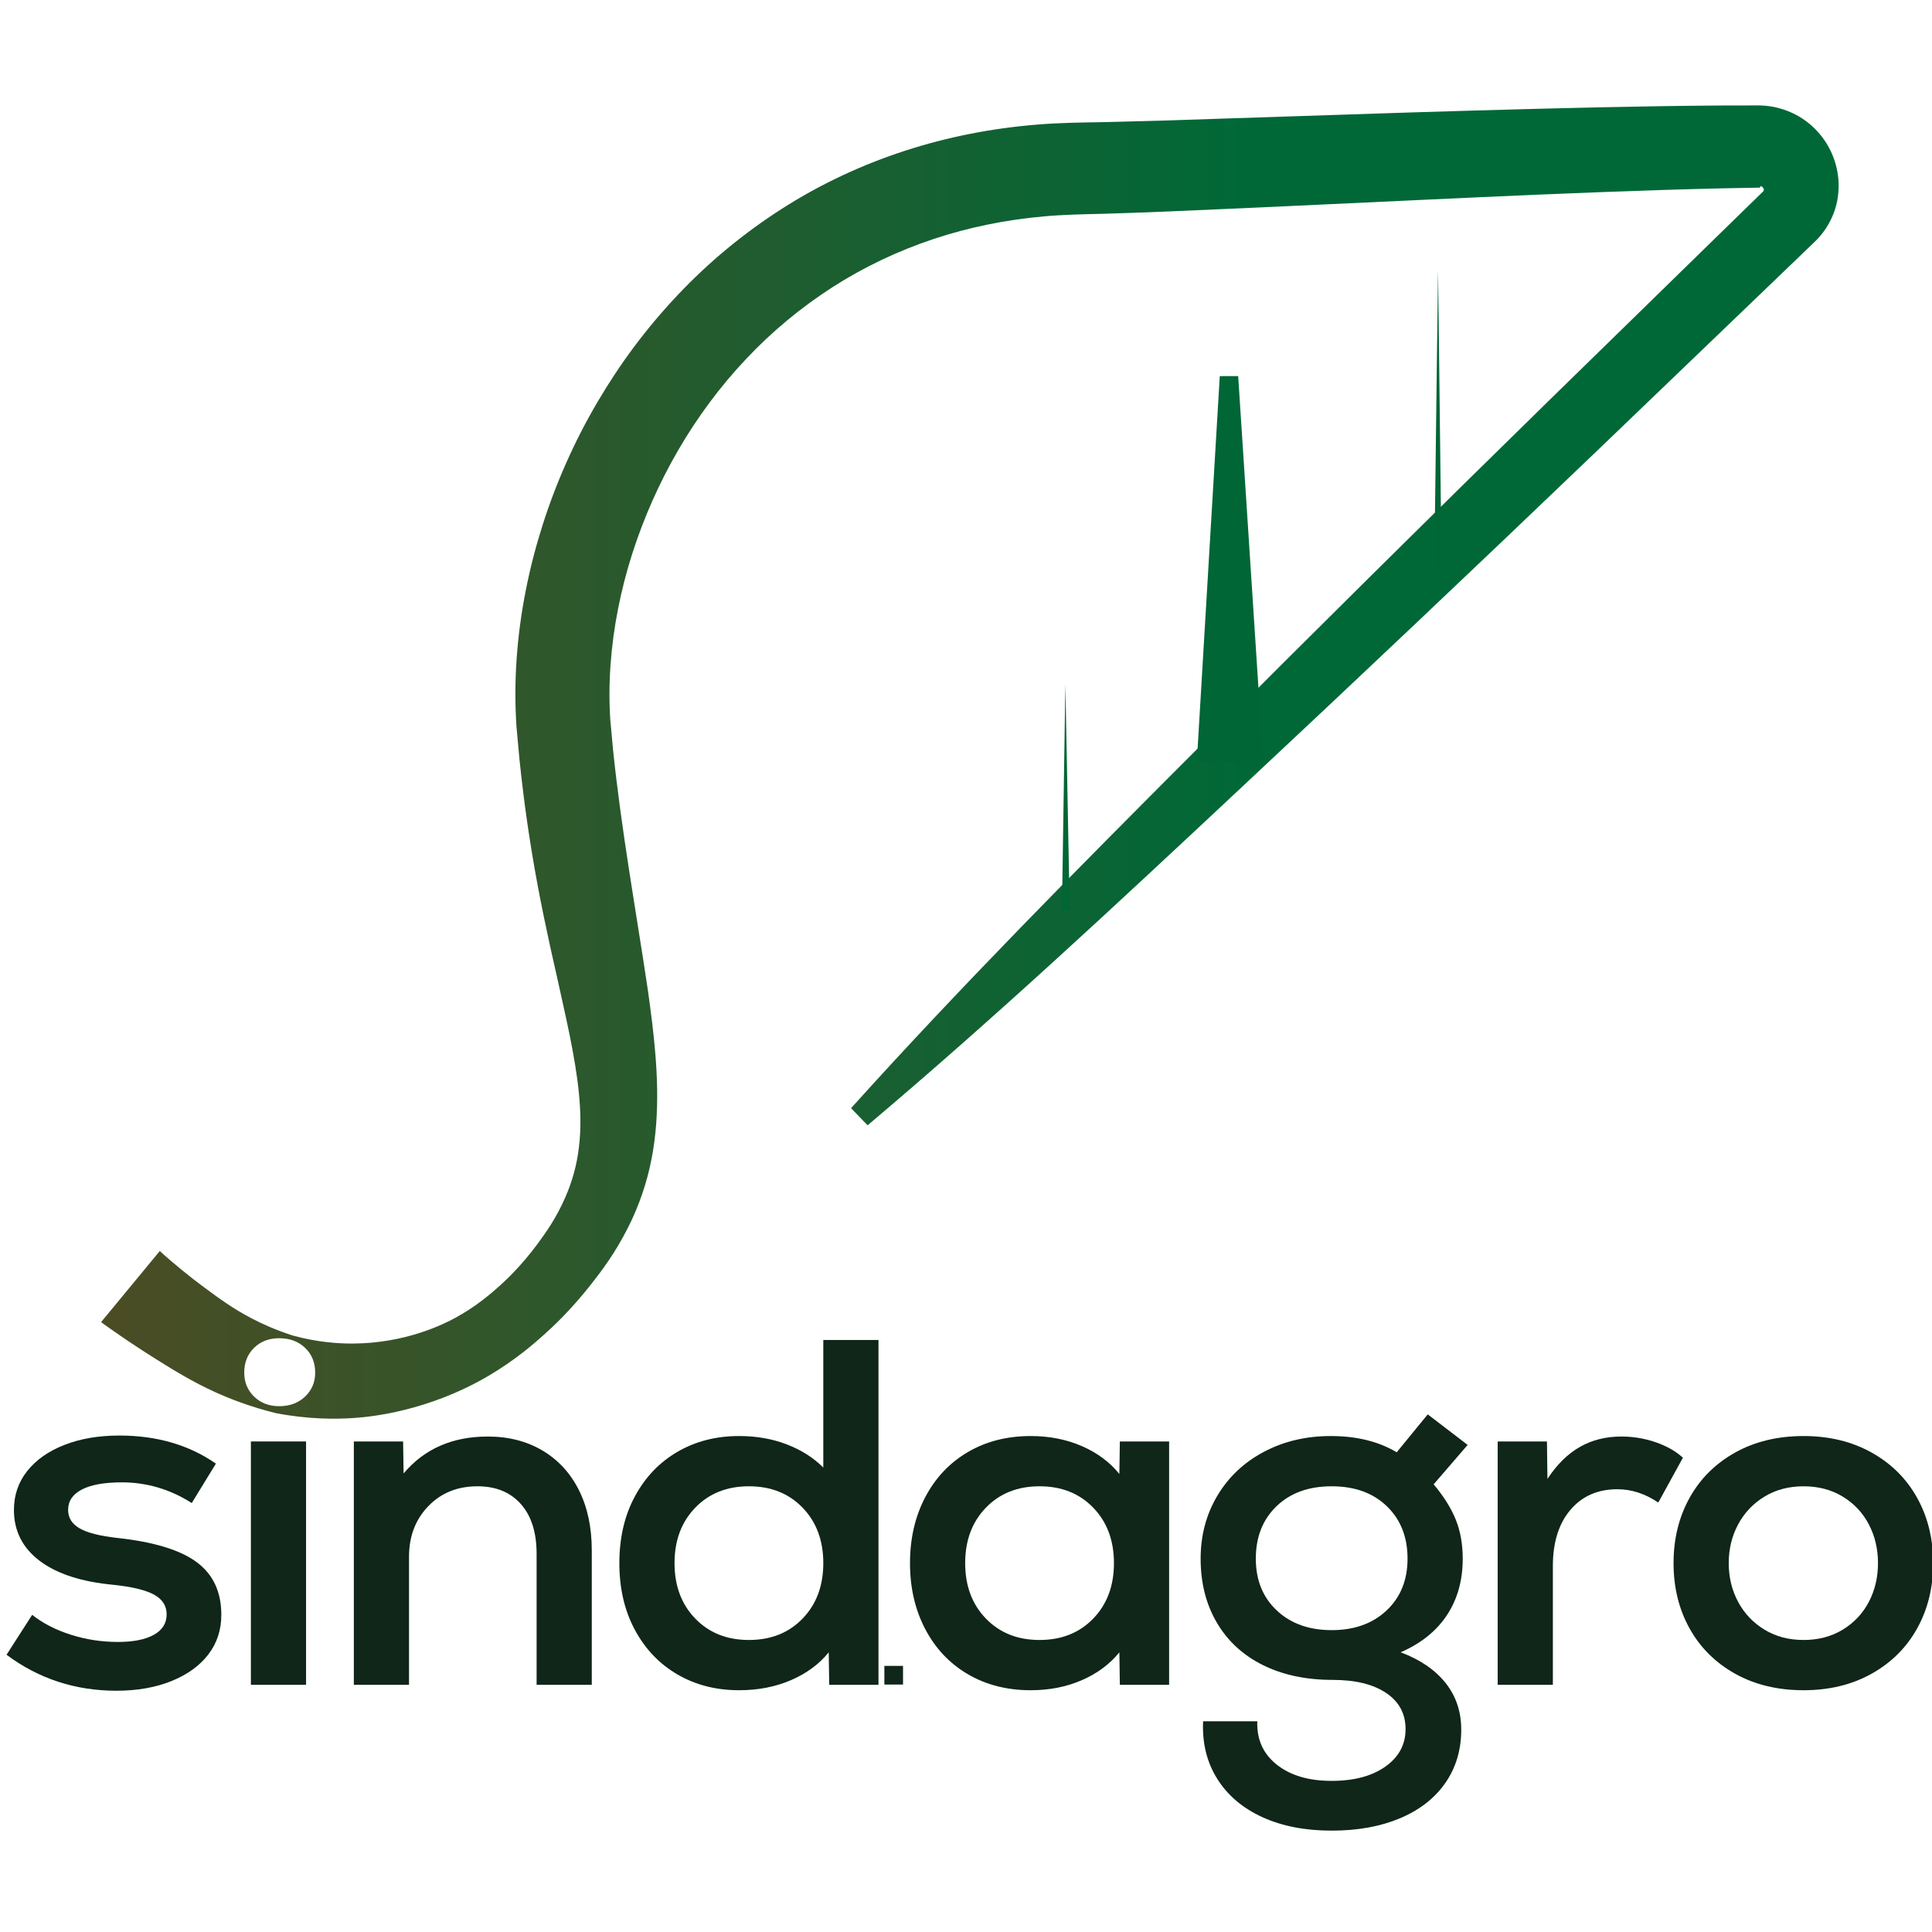 <svg xmlns="http://www.w3.org/2000/svg" viewBox="0 0 32 32">
    <defs id="defs1633">
        <clipPath id="clip1">
            <path d="m 587,128 h 758 V 701 H 587 Z m 0,0" id="path1270" />
        </clipPath>
        <clipPath id="clip2">
            <path d="m 1294.191,128.055 c -9.082,0.09 -18.176,0.145 -27.23,0.312 -36.254,0.57 -72.383,1.613 -108.48,2.723 l -108.098,3.543 -26.824,0.703 c -8.457,0.137 -18.613,0.238 -28.246,1.074 -19.422,1.59 -38.82,5.336 -57.547,11.453 -18.723,6.109 -36.77,14.539 -53.398,25.188 -16.625,10.637 -31.938,23.289 -45.422,37.586 -6.75,7.137 -13.078,14.656 -18.957,22.492 -5.859,7.852 -11.258,16.027 -16.203,24.461 -4.953,8.43 -9.414,17.137 -13.375,26.066 -3.977,8.922 -7.461,18.062 -10.414,27.387 -2.969,9.32 -5.43,18.812 -7.309,28.453 -1.91,9.633 -3.234,19.414 -3.941,29.289 -0.727,9.871 -0.762,19.859 -0.113,29.875 0.43,4.734 0.863,9.469 1.293,14.207 0.469,4.609 1,9.211 1.559,13.809 2.234,18.391 5.301,36.652 8.996,54.57 l 2.836,13.371 2.969,13.211 2.887,13.055 c 0.961,4.316 1.887,8.602 2.742,12.848 3.402,16.992 5.809,33.359 3.941,48.414 -0.863,7.551 -2.859,14.801 -5.938,21.84 -3.98,9.105 -8.43,15.309 -12.152,20.352 -7.207,9.75 -14.062,16.059 -16.492,18.227 -3.695,3.297 -10.051,8.906 -19.348,13.961 -4.715,2.559 -21.504,11.133 -44.863,11.176 -6.266,0.012 -15.305,-0.586 -25.91,-3.496 -7.531,-2.414 -13.477,-5.16 -17.691,-7.348 -8.391,-4.363 -14.598,-8.941 -20.777,-13.52 -3.402,-2.52 -6.773,-5.125 -10.055,-7.836 -1.648,-1.348 -3.281,-2.715 -4.891,-4.09 -0.805,-0.684 -1.598,-1.379 -2.379,-2.074 l -1.148,-1.039 c -0.363,-0.328 -0.785,-0.715 -1.027,-0.953 l -25.598,31.004 1.602,1.172 1.496,1.07 2.961,2.082 c 1.961,1.379 3.93,2.73 5.91,4.055 3.965,2.656 7.965,5.254 12.027,7.797 7.848,4.906 15.762,9.797 25.605,14.285 6.281,2.867 15.199,6.398 26.516,9.207 14.293,2.758 26.277,2.688 34.543,2.094 6.91,-0.5 31.805,-2.852 58.156,-18.312 11.773,-6.91 20.016,-14.191 24.219,-17.945 3.812,-3.402 11.668,-10.73 20.16,-21.5 5.094,-6.461 10.875,-14.082 16.57,-25.379 4.664,-9.25 8.152,-19.371 10.145,-29.637 2.023,-10.273 2.59,-20.57 2.457,-30.469 -0.156,-9.918 -1.035,-19.492 -2.145,-28.812 -0.555,-4.66 -1.172,-9.262 -1.812,-13.82 l -2.059,-13.551 -4.211,-26.594 c -2.793,-17.566 -5.441,-34.941 -7.551,-52.367 -0.523,-4.359 -1.027,-8.715 -1.465,-13.078 -0.391,-4.242 -0.777,-8.492 -1.168,-12.734 -0.512,-7.98 -0.496,-16.082 0.109,-24.195 0.582,-8.117 1.676,-16.246 3.277,-24.305 1.574,-8.066 3.645,-16.062 6.156,-23.926 10.066,-31.453 26.973,-60.922 49.531,-84.812 11.238,-11.988 23.93,-22.504 37.66,-31.352 13.742,-8.832 28.594,-15.879 44.129,-21.059 15.543,-5.176 31.781,-8.434 48.301,-9.883 8.34,-0.766 16.234,-0.883 25.809,-1.125 9.145,-0.266 18.211,-0.59 27.262,-0.973 36.176,-1.535 72.188,-3.234 108.192,-4.93 35.996,-1.691 71.973,-3.309 107.852,-4.453 8.977,-0.312 17.922,-0.512 26.875,-0.746 l 13.395,-0.246 1.672,-0.031 0.762,-0.016 c 0.02,-0.004 0.043,-0.012 0.062,-0.031 0.094,-0.066 0.117,-0.082 0.152,-0.16 0.023,-0.09 0,-0.242 0.086,-0.344 0.121,-0.211 0.684,-0.016 0.981,0.375 0.18,0.184 0.258,0.355 0.383,0.52 0.066,0.152 0.168,0.312 0.144,0.586 -0.016,0.102 -0.098,0.352 -0.117,0.434 -0.016,0.035 0.016,0.043 -0.019,0.113 l -1.816,1.77 -4.84,4.723 -9.684,9.441 -77.406,75.594 c -51.551,50.449 -102.809,101.195 -153.738,152.289 -50.965,51.062 -101.836,102.215 -150.242,155.934 l 7.223,7.457 c 55.262,-46.66 108.055,-95.891 160.758,-145.211 52.742,-49.289 105.148,-98.922 157.262,-148.855 l 78.098,-74.977 9.758,-9.379 c 2.234,-2.148 4.469,-4.297 6.707,-6.449 1.461,-1.371 3.332,-3.367 5.106,-6.062 3.215,-4.883 4.445,-9.484 4.922,-11.98 0.816,-4.289 0.852,-8.707 0.043,-12.926 -1.547,-8.445 -6.254,-16.312 -13.492,-21.75 -1.902,-1.43 -6.102,-4.254 -12.188,-5.828 -1.988,-0.516 -4.777,-1.047 -8.172,-1.117 -5.434,0.012 -10.867,0.023 -16.301,0.031 m -639.918,562.754 c -2.867,-2.789 -4.297,-6.258 -4.297,-10.414 0,-4.434 1.43,-8.051 4.297,-10.84 2.859,-2.793 6.512,-4.188 10.949,-4.188 4.578,0 8.34,1.395 11.273,4.188 2.934,2.789 4.402,6.406 4.402,10.84 0,4.156 -1.469,7.625 -4.402,10.414 -2.934,2.793 -6.695,4.188 -11.273,4.188 -4.438,0 -8.09,-1.395 -10.949,-4.188" id="path1273" />
        </clipPath>
        <linearGradient id="linear0" gradientUnits="userSpaceOnUse" x1="1.13422e-07" y1="0" x2="1" y2="0" gradientTransform="matrix(757.346,0,0,757.346,587.587,414.235)">
            <stop offset="0" style="stop-color:rgb(29.411%,29.803%,14.117%);stop-opacity:1;" id="stop1276" />
            <stop offset="0.008" style="stop-color:rgb(29.411%,29.803%,14.117%);stop-opacity:1;" id="stop1278" />
            <stop offset="0.016" style="stop-color:rgb(29.019%,30.196%,14.117%);stop-opacity:1;" id="stop1280" />
            <stop offset="0.023" style="stop-color:rgb(28.627%,30.196%,14.51%);stop-opacity:1;" id="stop1282" />
            <stop offset="0.031" style="stop-color:rgb(28.235%,30.196%,14.51%);stop-opacity:1;" id="stop1284" />
            <stop offset="0.039" style="stop-color:rgb(27.843%,30.588%,14.51%);stop-opacity:1;" id="stop1286" />
            <stop offset="0.047" style="stop-color:rgb(27.451%,30.588%,14.51%);stop-opacity:1;" id="stop1288" />
            <stop offset="0.055" style="stop-color:rgb(27.058%,30.588%,14.51%);stop-opacity:1;" id="stop1290" />
            <stop offset="0.062" style="stop-color:rgb(26.666%,30.98%,14.902%);stop-opacity:1;" id="stop1292" />
            <stop offset="0.07" style="stop-color:rgb(26.274%,30.98%,14.902%);stop-opacity:1;" id="stop1294" />
            <stop offset="0.078" style="stop-color:rgb(25.882%,30.98%,14.902%);stop-opacity:1;" id="stop1296" />
            <stop offset="0.086" style="stop-color:rgb(25.882%,31.372%,14.902%);stop-opacity:1;" id="stop1298" />
            <stop offset="0.094" style="stop-color:rgb(25.49%,31.372%,15.294%);stop-opacity:1;" id="stop1300" />
            <stop offset="0.102" style="stop-color:rgb(25.098%,31.372%,15.294%);stop-opacity:1;" id="stop1302" />
            <stop offset="0.109" style="stop-color:rgb(24.706%,31.764%,15.294%);stop-opacity:1;" id="stop1304" />
            <stop offset="0.117" style="stop-color:rgb(24.313%,31.764%,15.294%);stop-opacity:1;" id="stop1306" />
            <stop offset="0.125" style="stop-color:rgb(23.921%,31.764%,15.686%);stop-opacity:1;" id="stop1308" />
            <stop offset="0.133" style="stop-color:rgb(23.529%,32.156%,15.686%);stop-opacity:1;" id="stop1310" />
            <stop offset="0.141" style="stop-color:rgb(23.137%,32.156%,15.686%);stop-opacity:1;" id="stop1312" />
            <stop offset="0.148" style="stop-color:rgb(22.745%,32.156%,15.686%);stop-opacity:1;" id="stop1314" />
            <stop offset="0.156" style="stop-color:rgb(22.745%,32.549%,15.686%);stop-opacity:1;" id="stop1316" />
            <stop offset="0.164" style="stop-color:rgb(22.353%,32.549%,16.078%);stop-opacity:1;" id="stop1318" />
            <stop offset="0.172" style="stop-color:rgb(21.96%,32.549%,16.078%);stop-opacity:1;" id="stop1320" />
            <stop offset="0.18" style="stop-color:rgb(21.568%,32.941%,16.078%);stop-opacity:1;" id="stop1322" />
            <stop offset="0.188" style="stop-color:rgb(21.176%,32.941%,16.078%);stop-opacity:1;" id="stop1324" />
            <stop offset="0.195" style="stop-color:rgb(20.784%,32.941%,16.47%);stop-opacity:1;" id="stop1326" />
            <stop offset="0.203" style="stop-color:rgb(20.392%,33.333%,16.47%);stop-opacity:1;" id="stop1328" />
            <stop offset="0.211" style="stop-color:rgb(20%,33.333%,16.47%);stop-opacity:1;" id="stop1330" />
            <stop offset="0.219" style="stop-color:rgb(19.608%,33.333%,16.47%);stop-opacity:1;" id="stop1332" />
            <stop offset="0.227" style="stop-color:rgb(19.215%,33.725%,16.47%);stop-opacity:1;" id="stop1334" />
            <stop offset="0.234" style="stop-color:rgb(19.215%,33.725%,16.862%);stop-opacity:1;" id="stop1336" />
            <stop offset="0.242" style="stop-color:rgb(18.823%,33.725%,16.862%);stop-opacity:1;" id="stop1338" />
            <stop offset="0.25" style="stop-color:rgb(18.431%,34.117%,16.862%);stop-opacity:1;" id="stop1340" />
            <stop offset="0.258" style="stop-color:rgb(18.039%,34.117%,16.862%);stop-opacity:1;" id="stop1342" />
            <stop offset="0.266" style="stop-color:rgb(17.647%,34.117%,17.255%);stop-opacity:1;" id="stop1344" />
            <stop offset="0.273" style="stop-color:rgb(17.255%,34.509%,17.255%);stop-opacity:1;" id="stop1346" />
            <stop offset="0.281" style="stop-color:rgb(16.862%,34.509%,17.255%);stop-opacity:1;" id="stop1348" />
            <stop offset="0.289" style="stop-color:rgb(16.47%,34.509%,17.255%);stop-opacity:1;" id="stop1350" />
            <stop offset="0.297" style="stop-color:rgb(16.078%,34.901%,17.647%);stop-opacity:1;" id="stop1352" />
            <stop offset="0.305" style="stop-color:rgb(15.686%,34.901%,17.647%);stop-opacity:1;" id="stop1354" />
            <stop offset="0.312" style="stop-color:rgb(15.686%,34.901%,17.647%);stop-opacity:1;" id="stop1356" />
            <stop offset="0.32" style="stop-color:rgb(15.294%,35.294%,17.647%);stop-opacity:1;" id="stop1358" />
            <stop offset="0.328" style="stop-color:rgb(14.902%,35.294%,17.647%);stop-opacity:1;" id="stop1360" />
            <stop offset="0.336" style="stop-color:rgb(14.51%,35.294%,18.039%);stop-opacity:1;" id="stop1362" />
            <stop offset="0.344" style="stop-color:rgb(14.117%,35.686%,18.039%);stop-opacity:1;" id="stop1364" />
            <stop offset="0.352" style="stop-color:rgb(13.725%,35.686%,18.039%);stop-opacity:1;" id="stop1366" />
            <stop offset="0.359" style="stop-color:rgb(13.333%,35.686%,18.039%);stop-opacity:1;" id="stop1368" />
            <stop offset="0.367" style="stop-color:rgb(12.941%,36.078%,18.431%);stop-opacity:1;" id="stop1370" />
            <stop offset="0.375" style="stop-color:rgb(12.549%,36.078%,18.431%);stop-opacity:1;" id="stop1372" />
            <stop offset="0.383" style="stop-color:rgb(12.549%,36.078%,18.431%);stop-opacity:1;" id="stop1374" />
            <stop offset="0.391" style="stop-color:rgb(12.157%,36.47%,18.431%);stop-opacity:1;" id="stop1376" />
            <stop offset="0.398" style="stop-color:rgb(11.765%,36.47%,18.431%);stop-opacity:1;" id="stop1378" />
            <stop offset="0.406" style="stop-color:rgb(11.372%,36.47%,18.823%);stop-opacity:1;" id="stop1380" />
            <stop offset="0.414" style="stop-color:rgb(10.98%,36.862%,18.823%);stop-opacity:1;" id="stop1382" />
            <stop offset="0.422" style="stop-color:rgb(10.588%,36.862%,18.823%);stop-opacity:1;" id="stop1384" />
            <stop offset="0.43" style="stop-color:rgb(10.196%,36.862%,18.823%);stop-opacity:1;" id="stop1386" />
            <stop offset="0.438" style="stop-color:rgb(9.804%,37.254%,19.215%);stop-opacity:1;" id="stop1388" />
            <stop offset="0.445" style="stop-color:rgb(9.412%,37.254%,19.215%);stop-opacity:1;" id="stop1390" />
            <stop offset="0.453" style="stop-color:rgb(9.019%,37.254%,19.215%);stop-opacity:1;" id="stop1392" />
            <stop offset="0.461" style="stop-color:rgb(9.019%,37.646%,19.215%);stop-opacity:1;" id="stop1394" />
            <stop offset="0.469" style="stop-color:rgb(8.627%,37.646%,19.608%);stop-opacity:1;" id="stop1396" />
            <stop offset="0.477" style="stop-color:rgb(8.235%,37.646%,19.608%);stop-opacity:1;" id="stop1398" />
            <stop offset="0.484" style="stop-color:rgb(7.843%,38.039%,19.608%);stop-opacity:1;" id="stop1400" />
            <stop offset="0.492" style="stop-color:rgb(7.451%,38.039%,19.608%);stop-opacity:1;" id="stop1402" />
            <stop offset="0.5" style="stop-color:rgb(7.059%,38.039%,19.608%);stop-opacity:1;" id="stop1404" />
            <stop offset="0.508" style="stop-color:rgb(6.667%,38.431%,20%);stop-opacity:1;" id="stop1406" />
            <stop offset="0.516" style="stop-color:rgb(6.274%,38.431%,20%);stop-opacity:1;" id="stop1408" />
            <stop offset="0.523" style="stop-color:rgb(5.882%,38.431%,20%);stop-opacity:1;" id="stop1410" />
            <stop offset="0.531" style="stop-color:rgb(5.49%,38.823%,20%);stop-opacity:1;" id="stop1412" />
            <stop offset="0.539" style="stop-color:rgb(5.49%,38.823%,20.392%);stop-opacity:1;" id="stop1414" />
            <stop offset="0.547" style="stop-color:rgb(5.098%,38.823%,20.392%);stop-opacity:1;" id="stop1416" />
            <stop offset="0.555" style="stop-color:rgb(4.706%,39.215%,20.392%);stop-opacity:1;" id="stop1418" />
            <stop offset="0.562" style="stop-color:rgb(4.314%,39.215%,20.392%);stop-opacity:1;" id="stop1420" />
            <stop offset="0.57" style="stop-color:rgb(3.922%,39.215%,20.392%);stop-opacity:1;" id="stop1422" />
            <stop offset="0.578" style="stop-color:rgb(3.529%,39.607%,20.784%);stop-opacity:1;" id="stop1424" />
            <stop offset="0.586" style="stop-color:rgb(3.137%,39.607%,20.784%);stop-opacity:1;" id="stop1426" />
            <stop offset="0.594" style="stop-color:rgb(2.745%,39.607%,20.784%);stop-opacity:1;" id="stop1428" />
            <stop offset="0.602" style="stop-color:rgb(2.353%,39.999%,20.784%);stop-opacity:1;" id="stop1430" />
            <stop offset="0.609" style="stop-color:rgb(2.353%,39.999%,21.176%);stop-opacity:1;" id="stop1432" />
            <stop offset="0.617" style="stop-color:rgb(1.961%,39.999%,21.176%);stop-opacity:1;" id="stop1434" />
            <stop offset="0.625" style="stop-color:rgb(1.569%,40.392%,21.176%);stop-opacity:1;" id="stop1436" />
            <stop offset="0.633" style="stop-color:rgb(1.176%,40.392%,21.176%);stop-opacity:1;" id="stop1438" />
            <stop offset="0.641" style="stop-color:rgb(0.784%,40.392%,21.568%);stop-opacity:1;" id="stop1440" />
            <stop offset="0.648" style="stop-color:rgb(0.392%,40.784%,21.568%);stop-opacity:1;" id="stop1442" />
            <stop offset="0.656" style="stop-color:rgb(0%,40.784%,21.568%);stop-opacity:1;" id="stop1444" />
            <stop offset="0.688" style="stop-color:rgb(0%,40.784%,21.568%);stop-opacity:1;" id="stop1446" />
            <stop offset="0.75" style="stop-color:rgb(0%,40.784%,21.568%);stop-opacity:1;" id="stop1448" />
            <stop offset="1" style="stop-color:rgb(0%,40.784%,21.568%);stop-opacity:1;" id="stop1450" />
        </linearGradient>
        <clipPath id="clip3">
            <path d="m 1691.812,33.938 h 92 v 92 h -92 z m 0,0" id="path1453" />
        </clipPath>
        <linearGradient id="linear1" gradientUnits="userSpaceOnUse" x1="4.10761e-06" y1="0" x2="1" y2="0" gradientTransform="matrix(92,0,0,92,1691.813,79.936)">
            <stop offset="0" style="stop-color:rgb(29.411%,29.803%,14.117%);stop-opacity:1;" id="stop1456" />
            <stop offset="0.008" style="stop-color:rgb(29.411%,29.803%,14.117%);stop-opacity:1;" id="stop1458" />
            <stop offset="0.016" style="stop-color:rgb(29.019%,30.196%,14.117%);stop-opacity:1;" id="stop1460" />
            <stop offset="0.023" style="stop-color:rgb(28.627%,30.196%,14.51%);stop-opacity:1;" id="stop1462" />
            <stop offset="0.031" style="stop-color:rgb(28.235%,30.196%,14.51%);stop-opacity:1;" id="stop1464" />
            <stop offset="0.039" style="stop-color:rgb(27.843%,30.588%,14.51%);stop-opacity:1;" id="stop1466" />
            <stop offset="0.047" style="stop-color:rgb(27.451%,30.588%,14.51%);stop-opacity:1;" id="stop1468" />
            <stop offset="0.055" style="stop-color:rgb(27.058%,30.588%,14.51%);stop-opacity:1;" id="stop1470" />
            <stop offset="0.062" style="stop-color:rgb(26.666%,30.98%,14.902%);stop-opacity:1;" id="stop1472" />
            <stop offset="0.07" style="stop-color:rgb(26.274%,30.98%,14.902%);stop-opacity:1;" id="stop1474" />
            <stop offset="0.078" style="stop-color:rgb(25.882%,30.98%,14.902%);stop-opacity:1;" id="stop1476" />
            <stop offset="0.086" style="stop-color:rgb(25.882%,31.372%,14.902%);stop-opacity:1;" id="stop1478" />
            <stop offset="0.094" style="stop-color:rgb(25.49%,31.372%,15.294%);stop-opacity:1;" id="stop1480" />
            <stop offset="0.102" style="stop-color:rgb(25.098%,31.372%,15.294%);stop-opacity:1;" id="stop1482" />
            <stop offset="0.109" style="stop-color:rgb(24.706%,31.764%,15.294%);stop-opacity:1;" id="stop1484" />
            <stop offset="0.117" style="stop-color:rgb(24.313%,31.764%,15.294%);stop-opacity:1;" id="stop1486" />
            <stop offset="0.125" style="stop-color:rgb(23.921%,31.764%,15.686%);stop-opacity:1;" id="stop1488" />
            <stop offset="0.133" style="stop-color:rgb(23.529%,32.156%,15.686%);stop-opacity:1;" id="stop1490" />
            <stop offset="0.141" style="stop-color:rgb(23.137%,32.156%,15.686%);stop-opacity:1;" id="stop1492" />
            <stop offset="0.148" style="stop-color:rgb(22.745%,32.156%,15.686%);stop-opacity:1;" id="stop1494" />
            <stop offset="0.156" style="stop-color:rgb(22.745%,32.549%,15.686%);stop-opacity:1;" id="stop1496" />
            <stop offset="0.164" style="stop-color:rgb(22.353%,32.549%,16.078%);stop-opacity:1;" id="stop1498" />
            <stop offset="0.172" style="stop-color:rgb(21.96%,32.549%,16.078%);stop-opacity:1;" id="stop1500" />
            <stop offset="0.18" style="stop-color:rgb(21.568%,32.941%,16.078%);stop-opacity:1;" id="stop1502" />
            <stop offset="0.188" style="stop-color:rgb(21.176%,32.941%,16.078%);stop-opacity:1;" id="stop1504" />
            <stop offset="0.195" style="stop-color:rgb(20.784%,32.941%,16.47%);stop-opacity:1;" id="stop1506" />
            <stop offset="0.203" style="stop-color:rgb(20.392%,33.333%,16.47%);stop-opacity:1;" id="stop1508" />
            <stop offset="0.211" style="stop-color:rgb(20%,33.333%,16.47%);stop-opacity:1;" id="stop1510" />
            <stop offset="0.219" style="stop-color:rgb(19.608%,33.333%,16.47%);stop-opacity:1;" id="stop1512" />
            <stop offset="0.227" style="stop-color:rgb(19.215%,33.725%,16.47%);stop-opacity:1;" id="stop1514" />
            <stop offset="0.234" style="stop-color:rgb(19.215%,33.725%,16.862%);stop-opacity:1;" id="stop1516" />
            <stop offset="0.242" style="stop-color:rgb(18.823%,33.725%,16.862%);stop-opacity:1;" id="stop1518" />
            <stop offset="0.25" style="stop-color:rgb(18.431%,34.117%,16.862%);stop-opacity:1;" id="stop1520" />
            <stop offset="0.258" style="stop-color:rgb(18.039%,34.117%,16.862%);stop-opacity:1;" id="stop1522" />
            <stop offset="0.266" style="stop-color:rgb(17.647%,34.117%,17.255%);stop-opacity:1;" id="stop1524" />
            <stop offset="0.273" style="stop-color:rgb(17.255%,34.509%,17.255%);stop-opacity:1;" id="stop1526" />
            <stop offset="0.281" style="stop-color:rgb(16.862%,34.509%,17.255%);stop-opacity:1;" id="stop1528" />
            <stop offset="0.289" style="stop-color:rgb(16.47%,34.509%,17.255%);stop-opacity:1;" id="stop1530" />
            <stop offset="0.297" style="stop-color:rgb(16.078%,34.901%,17.647%);stop-opacity:1;" id="stop1532" />
            <stop offset="0.305" style="stop-color:rgb(15.686%,34.901%,17.647%);stop-opacity:1;" id="stop1534" />
            <stop offset="0.312" style="stop-color:rgb(15.686%,34.901%,17.647%);stop-opacity:1;" id="stop1536" />
            <stop offset="0.32" style="stop-color:rgb(15.294%,35.294%,17.647%);stop-opacity:1;" id="stop1538" />
            <stop offset="0.328" style="stop-color:rgb(14.902%,35.294%,17.647%);stop-opacity:1;" id="stop1540" />
            <stop offset="0.336" style="stop-color:rgb(14.51%,35.294%,18.039%);stop-opacity:1;" id="stop1542" />
            <stop offset="0.344" style="stop-color:rgb(14.117%,35.686%,18.039%);stop-opacity:1;" id="stop1544" />
            <stop offset="0.352" style="stop-color:rgb(13.725%,35.686%,18.039%);stop-opacity:1;" id="stop1546" />
            <stop offset="0.359" style="stop-color:rgb(13.333%,35.686%,18.039%);stop-opacity:1;" id="stop1548" />
            <stop offset="0.367" style="stop-color:rgb(12.941%,36.078%,18.431%);stop-opacity:1;" id="stop1550" />
            <stop offset="0.375" style="stop-color:rgb(12.549%,36.078%,18.431%);stop-opacity:1;" id="stop1552" />
            <stop offset="0.383" style="stop-color:rgb(12.549%,36.078%,18.431%);stop-opacity:1;" id="stop1554" />
            <stop offset="0.391" style="stop-color:rgb(12.157%,36.47%,18.431%);stop-opacity:1;" id="stop1556" />
            <stop offset="0.398" style="stop-color:rgb(11.765%,36.47%,18.431%);stop-opacity:1;" id="stop1558" />
            <stop offset="0.406" style="stop-color:rgb(11.372%,36.47%,18.823%);stop-opacity:1;" id="stop1560" />
            <stop offset="0.414" style="stop-color:rgb(10.98%,36.862%,18.823%);stop-opacity:1;" id="stop1562" />
            <stop offset="0.422" style="stop-color:rgb(10.588%,36.862%,18.823%);stop-opacity:1;" id="stop1564" />
            <stop offset="0.43" style="stop-color:rgb(10.196%,36.862%,18.823%);stop-opacity:1;" id="stop1566" />
            <stop offset="0.438" style="stop-color:rgb(9.804%,37.254%,19.215%);stop-opacity:1;" id="stop1568" />
            <stop offset="0.445" style="stop-color:rgb(9.412%,37.254%,19.215%);stop-opacity:1;" id="stop1570" />
            <stop offset="0.453" style="stop-color:rgb(9.019%,37.254%,19.215%);stop-opacity:1;" id="stop1572" />
            <stop offset="0.461" style="stop-color:rgb(9.019%,37.646%,19.215%);stop-opacity:1;" id="stop1574" />
            <stop offset="0.469" style="stop-color:rgb(8.627%,37.646%,19.608%);stop-opacity:1;" id="stop1576" />
            <stop offset="0.477" style="stop-color:rgb(8.235%,37.646%,19.608%);stop-opacity:1;" id="stop1578" />
            <stop offset="0.484" style="stop-color:rgb(7.843%,38.039%,19.608%);stop-opacity:1;" id="stop1580" />
            <stop offset="0.492" style="stop-color:rgb(7.451%,38.039%,19.608%);stop-opacity:1;" id="stop1582" />
            <stop offset="0.5" style="stop-color:rgb(7.059%,38.039%,19.608%);stop-opacity:1;" id="stop1584" />
            <stop offset="0.508" style="stop-color:rgb(6.667%,38.431%,20%);stop-opacity:1;" id="stop1586" />
            <stop offset="0.516" style="stop-color:rgb(6.274%,38.431%,20%);stop-opacity:1;" id="stop1588" />
            <stop offset="0.523" style="stop-color:rgb(5.882%,38.431%,20%);stop-opacity:1;" id="stop1590" />
            <stop offset="0.531" style="stop-color:rgb(5.49%,38.823%,20%);stop-opacity:1;" id="stop1592" />
            <stop offset="0.539" style="stop-color:rgb(5.49%,38.823%,20.392%);stop-opacity:1;" id="stop1594" />
            <stop offset="0.547" style="stop-color:rgb(5.098%,38.823%,20.392%);stop-opacity:1;" id="stop1596" />
            <stop offset="0.555" style="stop-color:rgb(4.706%,39.215%,20.392%);stop-opacity:1;" id="stop1598" />
            <stop offset="0.562" style="stop-color:rgb(4.314%,39.215%,20.392%);stop-opacity:1;" id="stop1600" />
            <stop offset="0.57" style="stop-color:rgb(3.922%,39.215%,20.392%);stop-opacity:1;" id="stop1602" />
            <stop offset="0.578" style="stop-color:rgb(3.529%,39.607%,20.784%);stop-opacity:1;" id="stop1604" />
            <stop offset="0.586" style="stop-color:rgb(3.137%,39.607%,20.784%);stop-opacity:1;" id="stop1606" />
            <stop offset="0.594" style="stop-color:rgb(2.745%,39.607%,20.784%);stop-opacity:1;" id="stop1608" />
            <stop offset="0.602" style="stop-color:rgb(2.353%,39.999%,20.784%);stop-opacity:1;" id="stop1610" />
            <stop offset="0.609" style="stop-color:rgb(2.353%,39.999%,21.176%);stop-opacity:1;" id="stop1612" />
            <stop offset="0.617" style="stop-color:rgb(1.961%,39.999%,21.176%);stop-opacity:1;" id="stop1614" />
            <stop offset="0.625" style="stop-color:rgb(1.569%,40.392%,21.176%);stop-opacity:1;" id="stop1616" />
            <stop offset="0.633" style="stop-color:rgb(1.176%,40.392%,21.176%);stop-opacity:1;" id="stop1618" />
            <stop offset="0.641" style="stop-color:rgb(0.784%,40.392%,21.568%);stop-opacity:1;" id="stop1620" />
            <stop offset="0.648" style="stop-color:rgb(0.392%,40.784%,21.568%);stop-opacity:1;" id="stop1622" />
            <stop offset="0.656" style="stop-color:rgb(0%,40.784%,21.568%);stop-opacity:1;" id="stop1624" />
            <stop offset="0.688" style="stop-color:rgb(0%,40.784%,21.568%);stop-opacity:1;" id="stop1626" />
            <stop offset="0.75" style="stop-color:rgb(0%,40.784%,21.568%);stop-opacity:1;" id="stop1628" />
            <stop offset="1" style="stop-color:rgb(0%,40.784%,21.568%);stop-opacity:1;" id="stop1630" />
        </linearGradient>
    </defs>
    <g id="surface632661" transform="matrix(0.038,0,0,0.038,-20.654,-3.119)">
        <g clip-path="url(#clip1)" clip-rule="nonzero" id="g1639">
            <g clip-path="url(#clip2)" clip-rule="nonzero" id="g1637">
                <path style="fill:url(#linear0);fill-rule:nonzero;stroke:none" d="m 587.586,128.023 v 572.75 h 757.566 v -572.75 z m 0,0" id="path1635" />
            </g>
        </g>
        <path style="fill:#006635;fill-opacity:1;fill-rule:nonzero;stroke:none" d="m 1065.184,414.176 10.008,-168.152 8.023,-0.023 10.93,168.098 z m 0,0" id="path1641" />
        <path style="fill:#006635;fill-opacity:1;fill-rule:nonzero;stroke:none" d="m 1006.398,478.879 1.492,-98.582 1.899,98.574 z m 0,0" id="path1643" />
        <path style="fill:#006635;fill-opacity:1;fill-rule:nonzero;stroke:none" d="m 1168.684,329.707 1.648,-129.812 1.551,129.812 z m 0,0" id="path1645" />
        <g id="g2248">
            <path style="fill:#0f2619;fill-opacity:1;fill-rule:nonzero;stroke:none" d="m 546.379,803.344 11.164,-17.391 c 4.727,3.723 10.379,6.621 16.965,8.695 6.582,2.078 13.383,3.113 20.398,3.113 6.727,0 11.949,-1.035 15.676,-3.113 3.719,-2.074 5.582,-5.043 5.582,-8.91 0,-3.719 -1.824,-6.582 -5.477,-8.59 -3.648,-2.004 -9.555,-3.434 -17.715,-4.293 -13.883,-1.289 -24.582,-4.758 -32.102,-10.414 -7.512,-5.652 -11.27,-13.062 -11.27,-22.223 0,-6.441 1.93,-12.098 5.797,-16.965 3.863,-4.863 9.266,-8.66 16.211,-11.379 6.941,-2.719 14.922,-4.082 23.941,-4.082 16.316,0 30.348,4.082 42.086,12.238 l -10.523,17.18 c -9.445,-6.012 -19.613,-9.016 -30.488,-9.016 -7.59,0 -13.387,1.039 -17.395,3.113 -4.008,2.074 -6.012,5.043 -6.012,8.91 0,3.434 1.68,6.117 5.047,8.051 3.359,1.934 8.91,3.328 16.641,4.188 15.746,1.719 27.195,5.227 34.355,10.52 7.156,5.301 10.734,12.957 10.734,22.977 0,6.586 -1.898,12.344 -5.688,17.285 -3.797,4.938 -9.164,8.801 -16.105,11.594 -6.945,2.793 -14.922,4.188 -23.941,4.188 -17.895,0 -33.855,-5.223 -47.883,-15.676" id="path1653" />
            <path style="fill:#0f2619;fill-opacity:1;fill-rule:nonzero;stroke:none" d="m 652.883,710.371 h 24.047 v 106.07 h -24.047 z m 0,0" id="path1655" />
            <path style="fill:#0f2619;fill-opacity:1;fill-rule:nonzero;stroke:none" d="m 779.992,714.344 c 6.871,4.078 12.164,9.844 15.891,17.285 3.719,7.445 5.582,16.18 5.582,26.195 v 58.621 h -24.047 v -57.117 c 0,-9.305 -2.293,-16.535 -6.871,-21.688 -4.582,-5.152 -10.883,-7.73 -18.898,-7.73 -8.73,0 -15.887,2.898 -21.469,8.699 -5.582,5.797 -8.375,13.133 -8.375,22.004 v 55.832 H 697.758 V 710.371 h 21.469 l 0.215,13.957 c 9.02,-10.734 21.258,-16.102 36.719,-16.102 9.016,0 16.961,2.039 23.832,6.117" id="path1657" />
            <path style="fill:#0f2619;fill-opacity:1;fill-rule:nonzero;stroke:none" d="m 893.363,787.562 c 6.012,-6.227 9.02,-14.277 9.02,-24.156 0,-9.875 -3.008,-17.93 -9.02,-24.156 -6.012,-6.227 -13.816,-9.34 -23.402,-9.34 -9.594,0 -17.395,3.113 -23.406,9.34 -6.012,6.227 -9.02,14.281 -9.02,24.156 0,9.879 3.008,17.93 9.02,24.156 6.012,6.227 13.812,9.34 23.406,9.34 9.586,0 17.391,-3.113 23.402,-9.34 m 33.066,-121.422 v 150.305 h -21.469 l -0.219,-14.172 c -4.152,5.152 -9.629,9.195 -16.426,12.129 -6.801,2.934 -14.352,4.402 -22.652,4.402 -10.023,0 -18.969,-2.293 -26.84,-6.871 -7.875,-4.578 -14.062,-11.059 -18.57,-19.434 -4.512,-8.371 -6.766,-18.07 -6.766,-29.094 0,-11.02 2.254,-20.719 6.766,-29.094 4.508,-8.375 10.695,-14.852 18.57,-19.434 7.871,-4.578 16.816,-6.871 26.84,-6.871 7.586,0 14.527,1.219 20.828,3.652 6.297,2.434 11.598,5.797 15.891,10.09 v -55.609 z m 0,0" id="path1659" />
            <path style="fill:#0f2619;fill-opacity:1;fill-rule:nonzero;stroke:none" d="m 1020.047,787.562 c 6.012,-6.227 9.02,-14.277 9.02,-24.156 0,-9.875 -3.008,-17.93 -9.02,-24.156 -6.012,-6.227 -13.816,-9.34 -23.406,-9.34 -9.59,0 -17.391,3.113 -23.402,9.34 -6.012,6.227 -9.02,14.281 -9.02,24.156 0,9.879 3.008,17.93 9.02,24.156 6.012,6.227 13.812,9.34 23.402,9.34 9.59,0 17.395,-3.113 23.406,-9.34 m 33.066,-77.191 v 106.074 h -21.473 l -0.215,-14.172 c -4.152,5.152 -9.594,9.195 -16.316,12.129 -6.731,2.934 -14.172,4.402 -22.332,4.402 -10.309,0 -19.434,-2.328 -27.379,-6.977 -7.945,-4.652 -14.137,-11.199 -18.574,-19.648 -4.438,-8.445 -6.656,-18.035 -6.656,-28.773 0,-10.734 2.219,-20.324 6.656,-28.773 4.438,-8.441 10.629,-14.992 18.574,-19.645 7.945,-4.652 17.07,-6.98 27.379,-6.98 8.16,0 15.602,1.469 22.332,4.402 6.723,2.938 12.164,6.98 16.316,12.133 l 0.215,-14.172 z m 0,0" id="path1661" />
            <path style="fill:#0f2619;fill-opacity:1;fill-rule:nonzero;stroke:none" d="m 1147.91,784.02 c 6.082,-5.723 9.125,-13.238 9.125,-22.547 0,-9.445 -3.008,-17.066 -9.02,-22.863 -6.012,-5.801 -14.031,-8.699 -24.047,-8.699 -10.024,0 -18.039,2.898 -24.051,8.699 -6.012,5.797 -9.016,13.418 -9.016,22.863 0,9.309 3.039,16.824 9.125,22.547 6.082,5.727 14.062,8.59 23.942,8.59 9.875,0 17.855,-2.863 23.941,-8.59 m 26.305,2.039 c -4.586,6.945 -11.312,12.348 -20.188,16.215 8.445,3.148 14.957,7.586 19.539,13.309 4.582,5.727 6.871,12.527 6.871,20.402 0,8.871 -2.328,16.641 -6.977,23.297 -4.652,6.656 -11.238,11.77 -19.754,15.352 -8.52,3.574 -18.434,5.367 -29.738,5.367 -11.594,0 -21.688,-1.969 -30.277,-5.906 -8.59,-3.938 -15.137,-9.52 -19.645,-16.746 -4.512,-7.23 -6.551,-15.566 -6.121,-25.016 h 23.621 c -0.289,7.871 2.539,14.172 8.48,18.895 5.938,4.727 13.918,7.086 23.942,7.086 9.734,0 17.531,-2.074 23.402,-6.227 5.867,-4.152 8.805,-9.59 8.805,-16.32 0,-6.727 -2.828,-11.988 -8.48,-15.781 -5.656,-3.789 -13.422,-5.688 -23.297,-5.688 -11.594,0 -21.723,-2.148 -30.383,-6.445 -8.664,-4.293 -15.351,-10.445 -20.078,-18.465 -4.723,-8.012 -7.086,-17.316 -7.086,-27.914 0,-10.16 2.434,-19.324 7.301,-27.48 4.863,-8.16 11.629,-14.531 20.289,-19.113 8.66,-4.578 18.363,-6.871 29.098,-6.871 11.305,0 20.898,2.363 28.77,7.086 l 13.531,-16.531 17.391,13.312 -14.816,17.176 c 4.438,5.297 7.656,10.453 9.664,15.461 2.004,5.012 3.008,10.664 3.008,16.961 0,9.449 -2.293,17.645 -6.871,24.586" id="path1663" />
            <path style="fill:#0f2619;fill-opacity:1;fill-rule:nonzero;stroke:none" d="m 1265.145,710.695 c 4.797,1.645 8.766,3.898 11.918,6.762 l -10.738,19.539 c -5.726,-3.863 -11.668,-5.797 -17.82,-5.797 -8.59,0 -15.426,3.008 -20.504,9.02 -5.086,6.012 -7.625,14.168 -7.625,24.477 v 51.75 h -24.047 V 710.371 h 21.469 l 0.215,16.316 c 4.152,-6.297 8.875,-10.949 14.172,-13.953 5.297,-3.008 11.309,-4.512 18.039,-4.512 5.152,0 10.125,0.828 14.922,2.473" id="path1665" />
            <path style="fill:#0f2619;fill-opacity:1;fill-rule:nonzero;stroke:none" d="m 1346.738,792.395 c 4.938,-3.008 8.73,-7.051 11.383,-12.133 2.644,-5.078 3.969,-10.699 3.969,-16.855 0,-6.152 -1.324,-11.773 -3.969,-16.855 -2.652,-5.078 -6.445,-9.125 -11.383,-12.133 -4.938,-3.004 -10.629,-4.508 -17.07,-4.508 -6.441,0 -12.129,1.504 -17.07,4.508 -4.938,3.008 -8.77,7.055 -11.488,12.133 -2.719,5.082 -4.078,10.703 -4.078,16.855 0,6.156 1.359,11.777 4.078,16.855 2.719,5.082 6.551,9.125 11.488,12.133 4.941,3.008 10.629,4.508 17.07,4.508 6.441,0 12.133,-1.5 17.07,-4.508 m -46.914,19.219 c -8.59,-4.797 -15.215,-11.383 -19.863,-19.754 -4.652,-8.375 -6.98,-17.859 -6.98,-28.453 0,-10.59 2.328,-20.074 6.98,-28.449 4.649,-8.375 11.274,-14.957 19.863,-19.754 8.586,-4.793 18.535,-7.195 29.844,-7.195 11.168,0 21.043,2.402 29.633,7.195 8.586,4.797 15.207,11.379 19.859,19.754 4.652,8.375 6.98,17.859 6.98,28.449 0,10.594 -2.328,20.078 -6.98,28.453 -4.652,8.371 -11.274,14.957 -19.859,19.754 -8.59,4.797 -18.465,7.191 -29.633,7.191 -11.309,0 -21.258,-2.395 -29.844,-7.191" id="path1667" />
        </g>
        <path style="fill:#0f2619;fill-opacity:1;fill-rule:nonzero;stroke:none" d="M 937.129,816.328 H 929 v -8.133 h 8.129 z m 0,0" id="path1669" />
    </g>
</svg>
